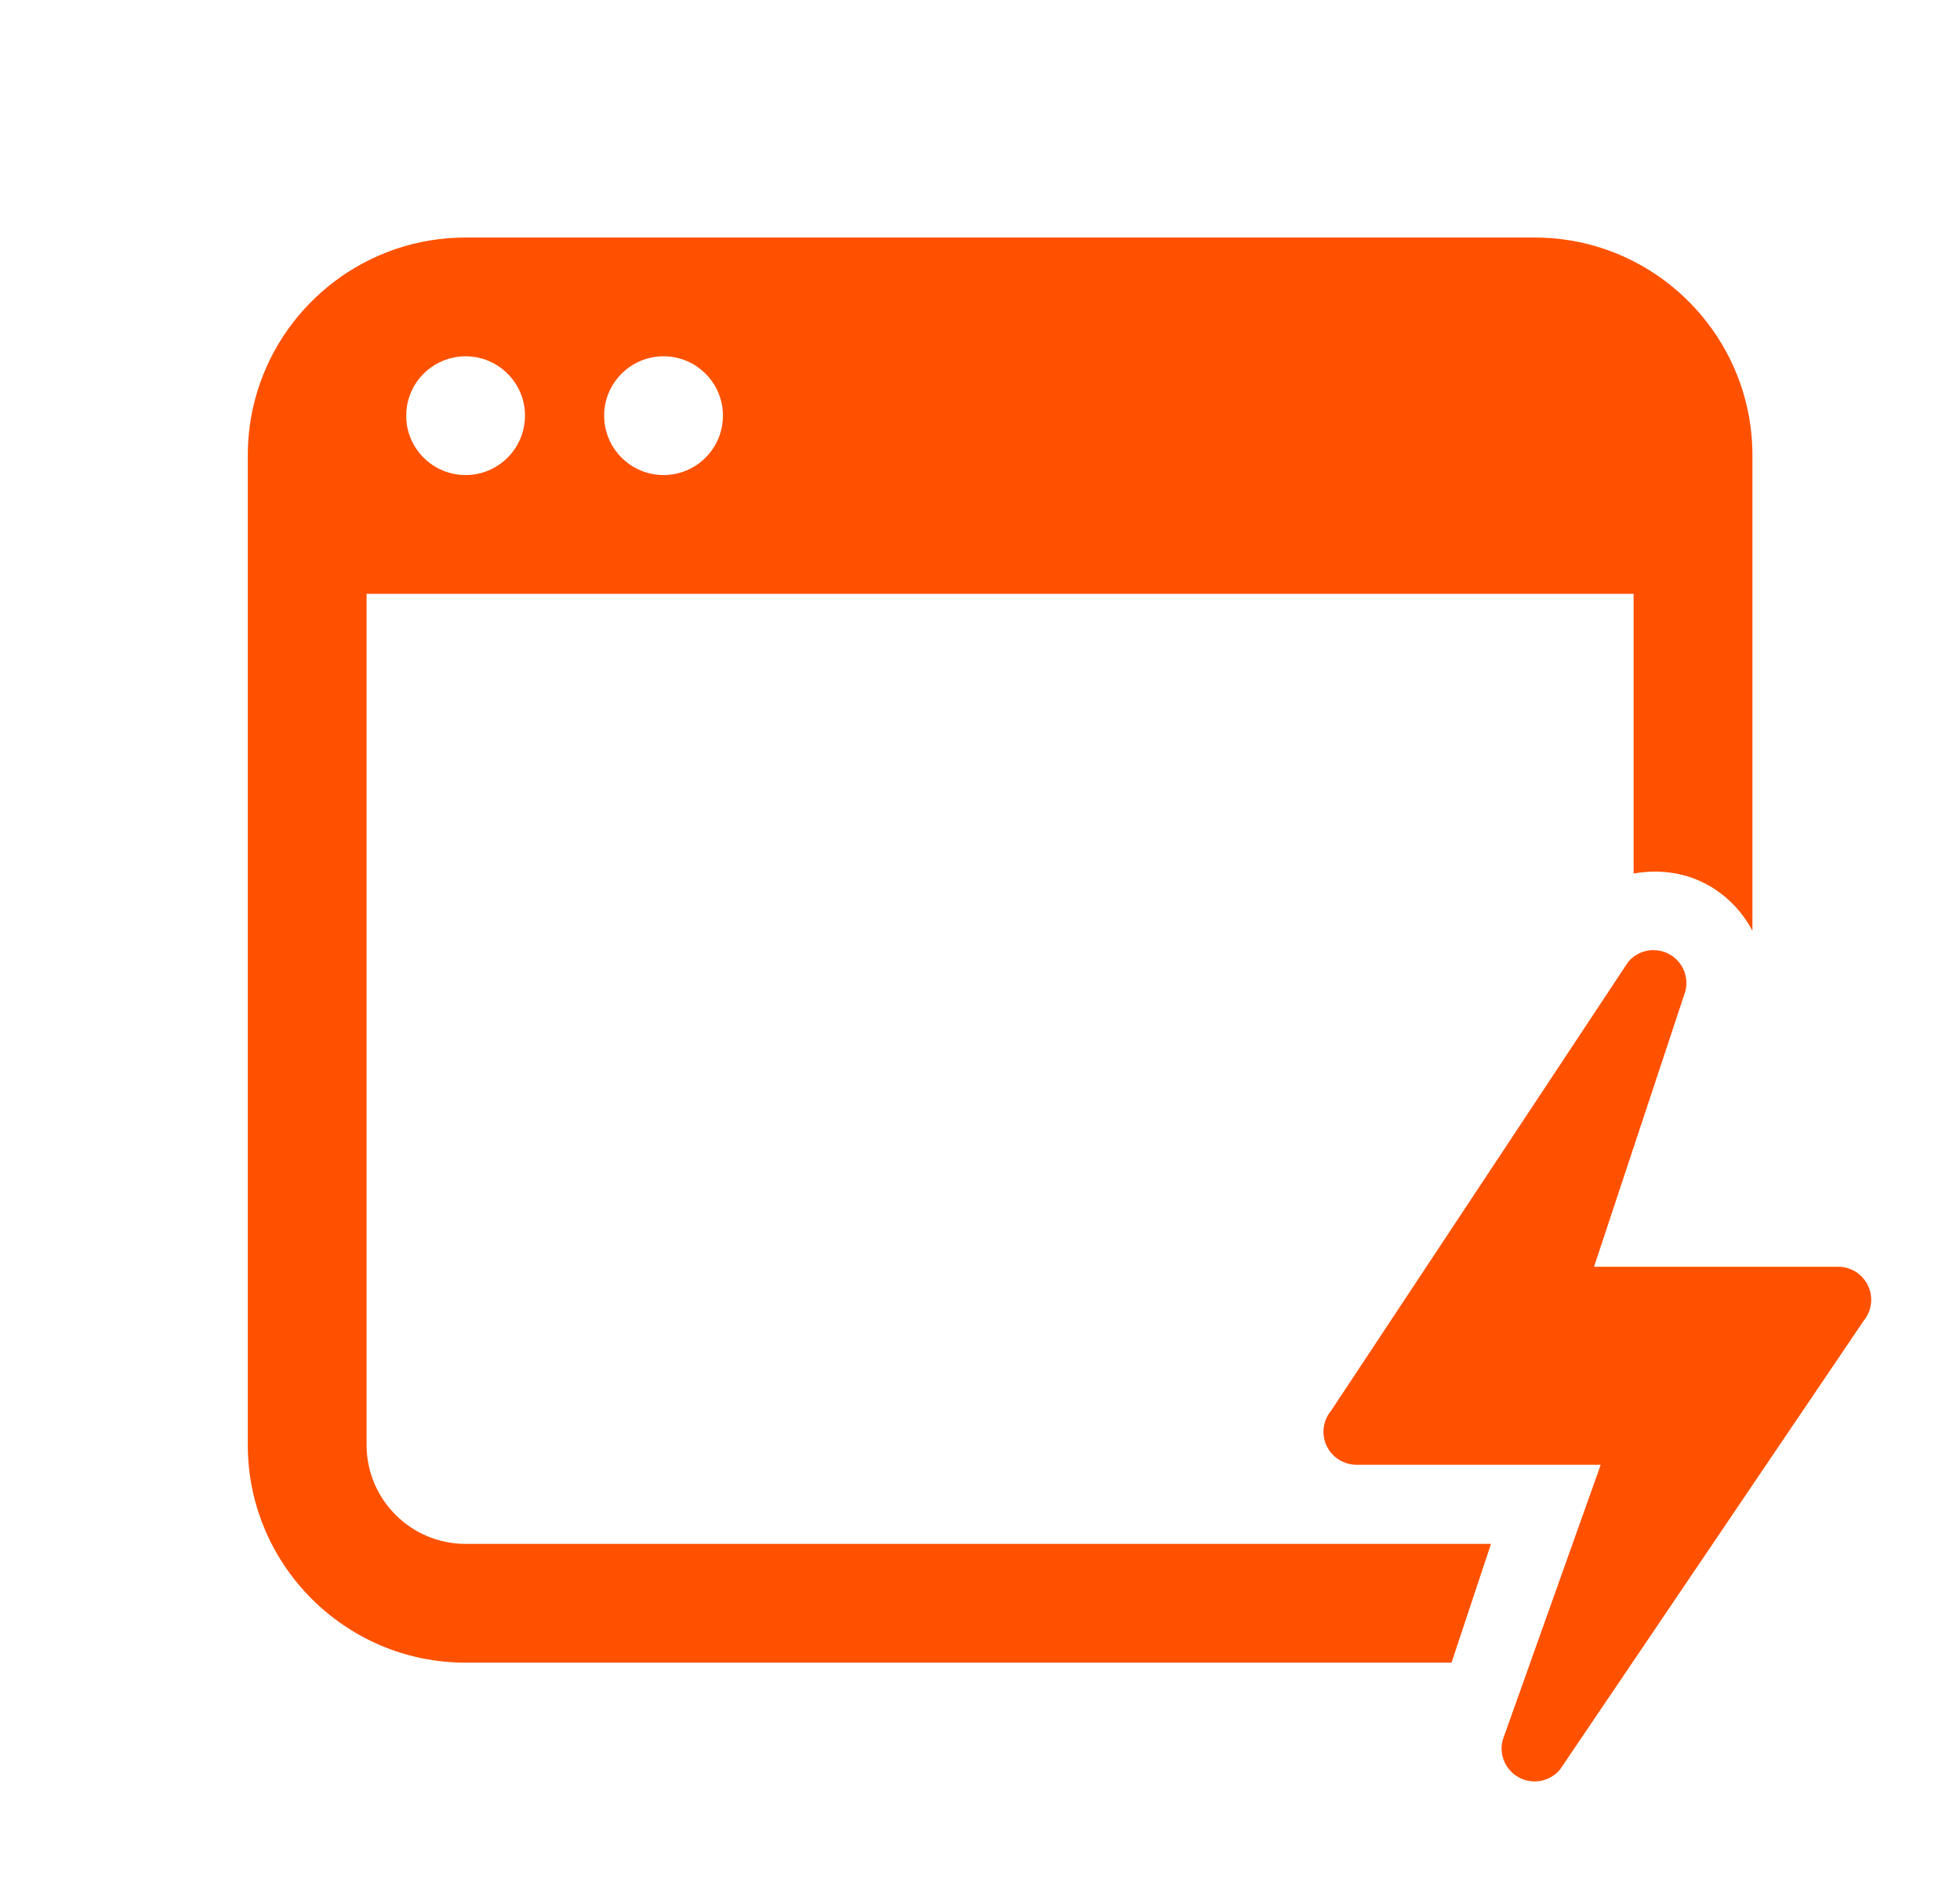 <svg width="33" height="32" viewBox="0 0 33 32" fill="none" xmlns="http://www.w3.org/2000/svg">
<path d="M7.839 4C6.196 4 4.802 5.085 4.337 6.577V6.578C4.266 6.807 4.216 7.046 4.191 7.292V7.293C4.179 7.416 4.172 7.541 4.172 7.667V9V24.333C4.172 26.355 5.817 28 7.839 28H24.439L25.103 26H7.839C6.919 26 6.172 25.252 6.172 24.333V10H27.505V14.711C27.907 14.638 28.33 14.685 28.699 14.874C29.057 15.057 29.329 15.342 29.505 15.675V9V7.667C29.505 7.54 29.498 7.415 29.486 7.292C29.461 7.046 29.411 6.807 29.34 6.578V6.577C28.875 5.085 27.481 4 25.838 4H7.839ZM7.839 6C8.391 6 8.839 6.448 8.839 7C8.839 7.552 8.391 8 7.839 8C7.287 8 6.839 7.552 6.839 7C6.839 6.517 7.181 6.114 7.637 6.021C7.702 6.008 7.77 6 7.839 6ZM11.172 6C11.724 6 12.172 6.448 12.172 7C12.172 7.552 11.724 8 11.172 8C10.62 8 10.172 7.552 10.172 7C10.172 6.448 10.62 6 11.172 6ZM27.838 16C27.677 16 27.52 16.07 27.412 16.201L22.412 23.756C22.273 23.922 22.244 24.153 22.336 24.348C22.427 24.542 22.623 24.667 22.838 24.667H26.951L25.299 29.307C25.235 29.559 25.354 29.821 25.585 29.939C25.665 29.98 25.752 30 25.837 30C25.999 30 26.157 29.93 26.266 29.799L31.376 22.245C31.514 22.079 31.544 21.848 31.453 21.654C31.361 21.458 31.166 21.333 30.951 21.333H26.838L28.376 16.693C28.441 16.441 28.322 16.179 28.091 16.061C28.011 16.02 27.924 16 27.838 16Z" fill="#FF5100"/>
</svg>
